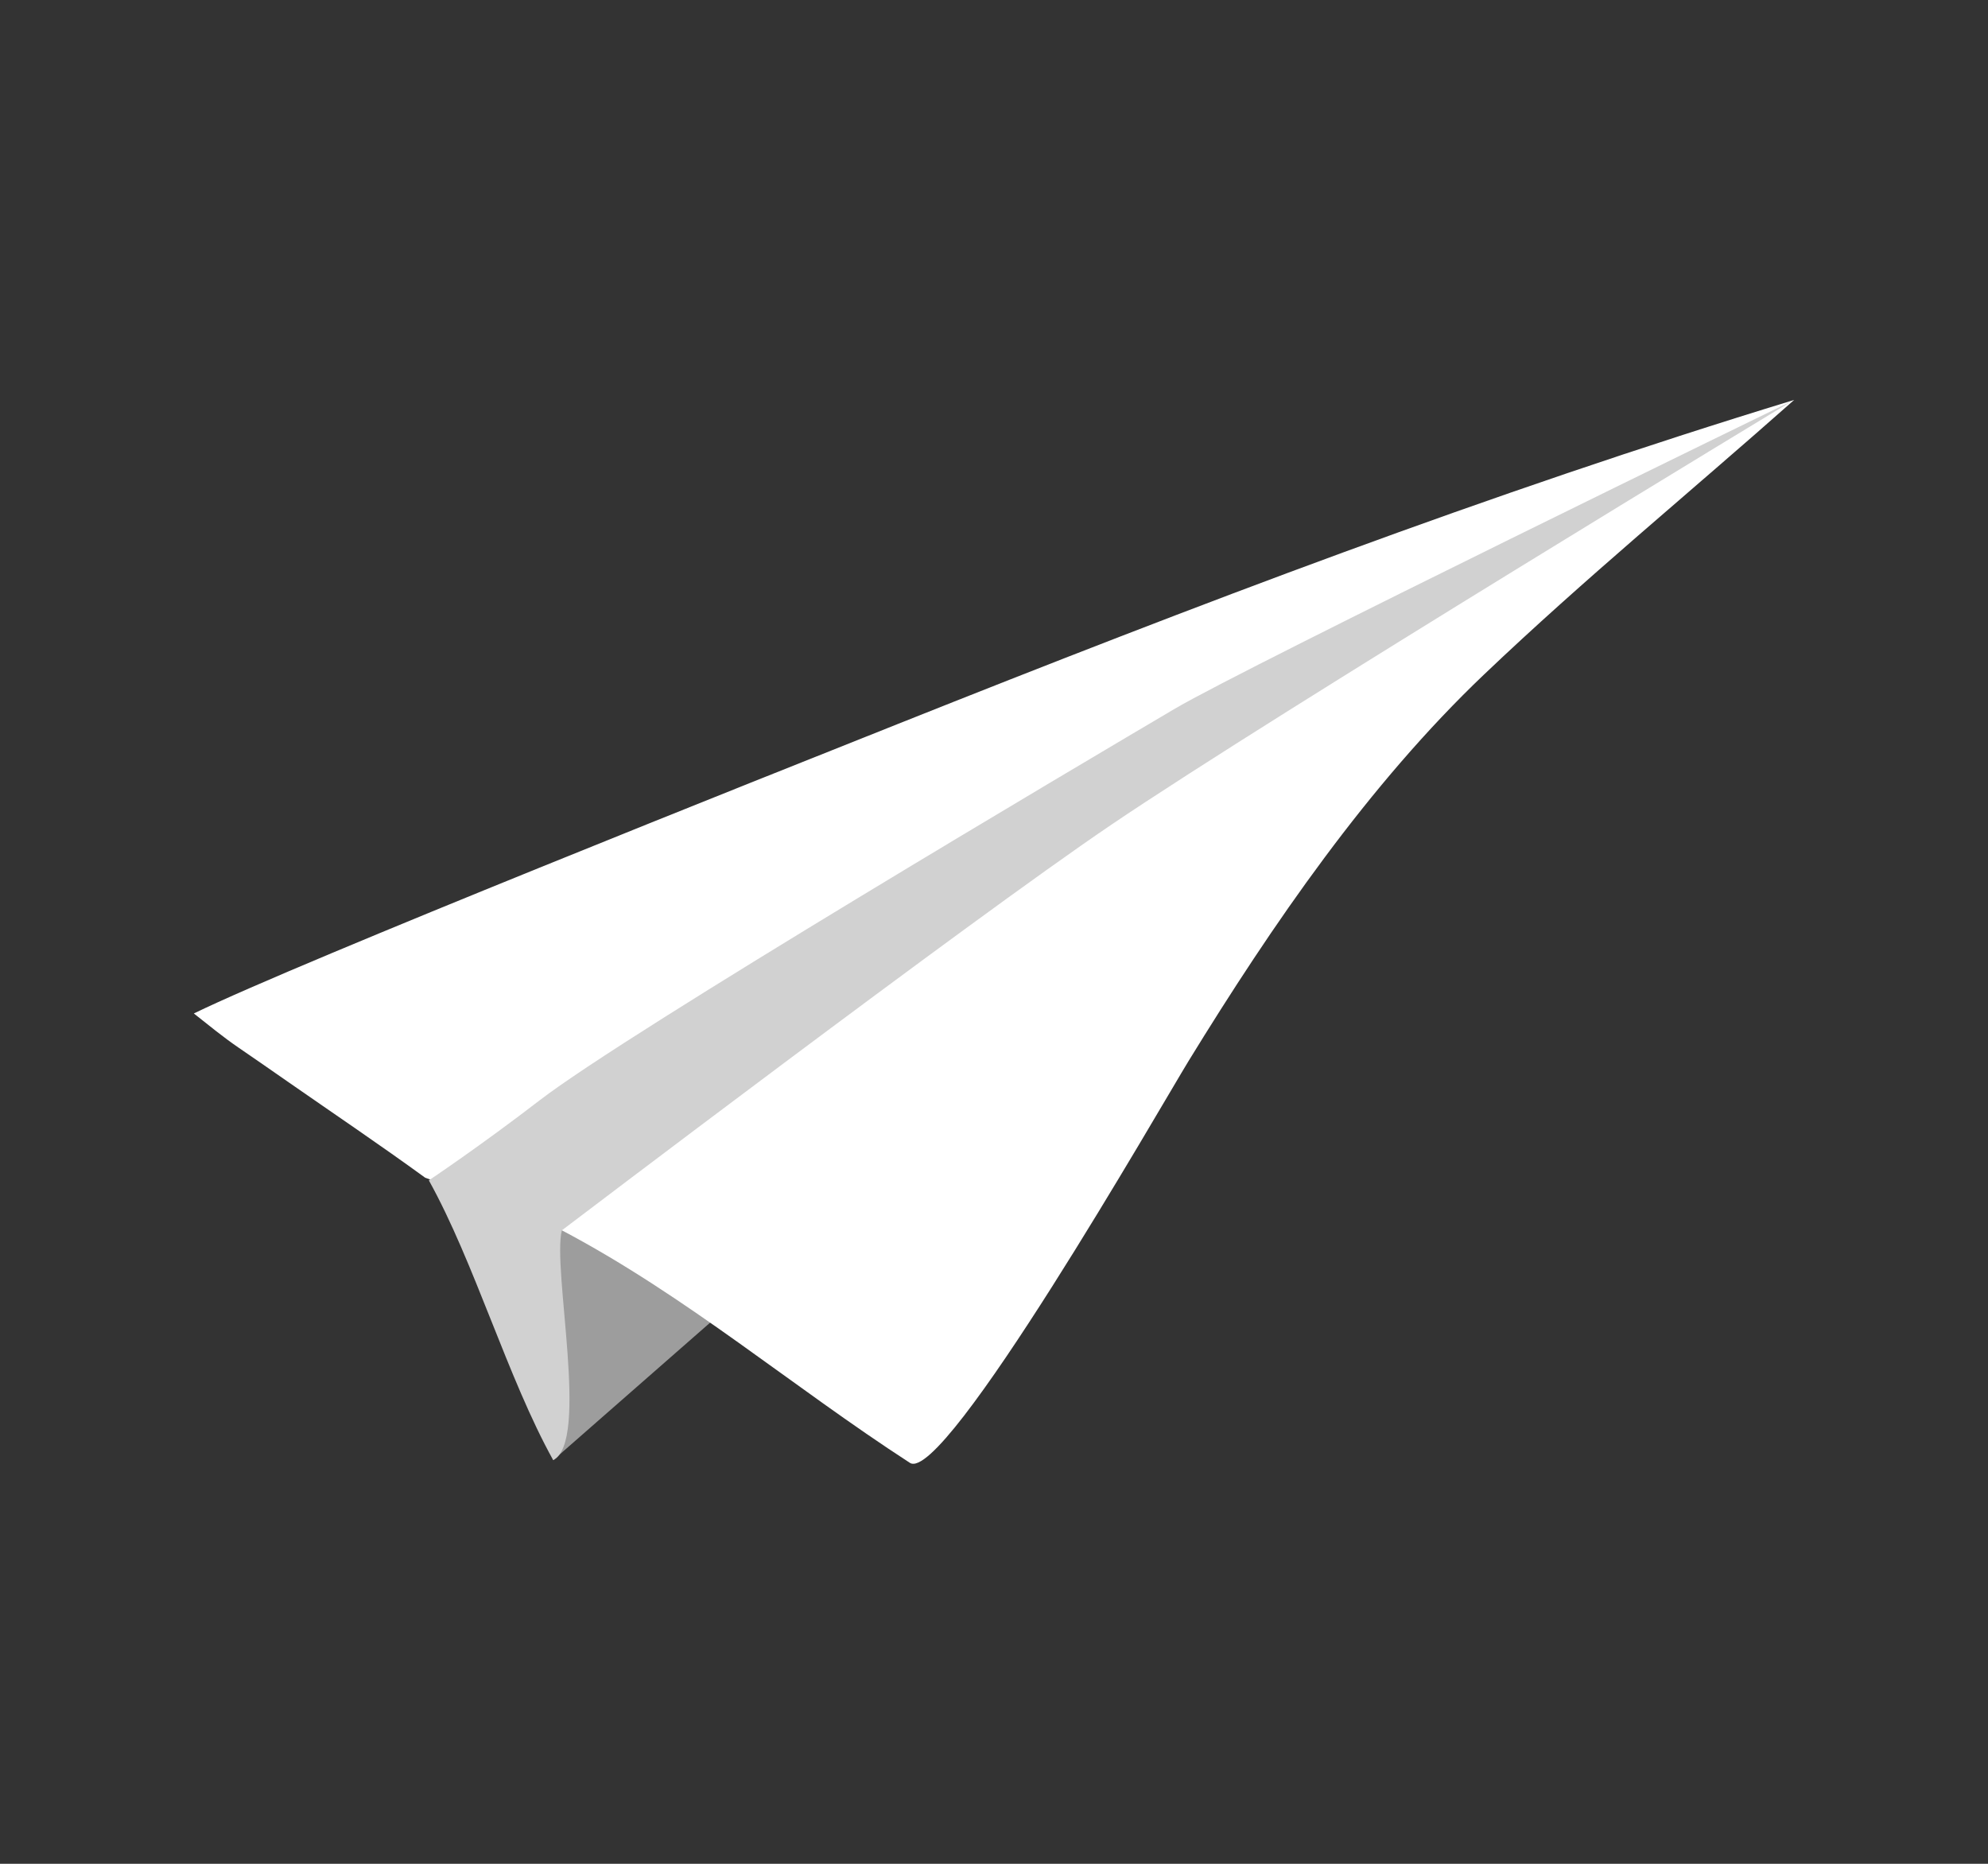 <?xml version="1.0" encoding="utf-8"?>
<!-- Generator: Adobe Illustrator 16.0.0, SVG Export Plug-In . SVG Version: 6.00 Build 0)  -->
<!DOCTYPE svg PUBLIC "-//W3C//DTD SVG 1.1//EN" "http://www.w3.org/Graphics/SVG/1.1/DTD/svg11.dtd">
<svg version="1.1" id="Layer_1" xmlns="http://www.w3.org/2000/svg" xmlns:xlink="http://www.w3.org/1999/xlink" x="0px" y="0px"
	 width="64px" height="60px" viewBox="0 0 64 60" enable-background="new 0 0 64 60" xml:space="preserve">
<rect x="0" y="0" width="64" height="60" fill="#333333" stroke="none"/>
<g>
	<g>
		<path fill="#9D9D9D" d="M18.037,39.09l16.601-11.045l1.132,3.225L17.809,47.005
			L18.037,39.09z"/>
		<path fill="#FFFFFF" d="M6.24,32.626c0.477,0.375,0.945,0.763,1.446,1.104
			c0.542,0.368,1.077,0.745,1.616,1.118c1.463,1.018,2.943,2.015,4.384,3.064
			c0.094,0.027,4.101,1.535,4.401,1.694c4.021,2.122,7.408,5.026,11.205,7.486
			c1.105,0.718,8.098-11.511,8.975-12.941c2.697-4.392,5.785-8.891,9.512-12.44
			c3.239-3.084,6.637-5.872,9.98-8.836c-9.873,3.016-19.258,6.609-28.861,10.434
			C24.919,24.895,9.669,30.955,6.24,32.626z"/>
		<g>
			<path fill="#D1D1D1" d="M57.713,12.897c0,0-17.563,8.545-19.892,9.919
				c-2.86,1.686-17.547,10.373-20.452,12.608
				c-1.904,1.467-3.563,2.575-3.563,2.575c1.468,2.639,2.538,6.368,4.003,9.006
				c1.174-0.585-0.037-6.145,0.279-7.397c0,0,13.09-9.947,17.681-13.053
				C41.109,22.941,57.713,12.897,57.713,12.897z"/>
		</g>
		<path fill="#FFFFFF" d="M17.809,47.005"/>
	</g>
</g>
</svg>
